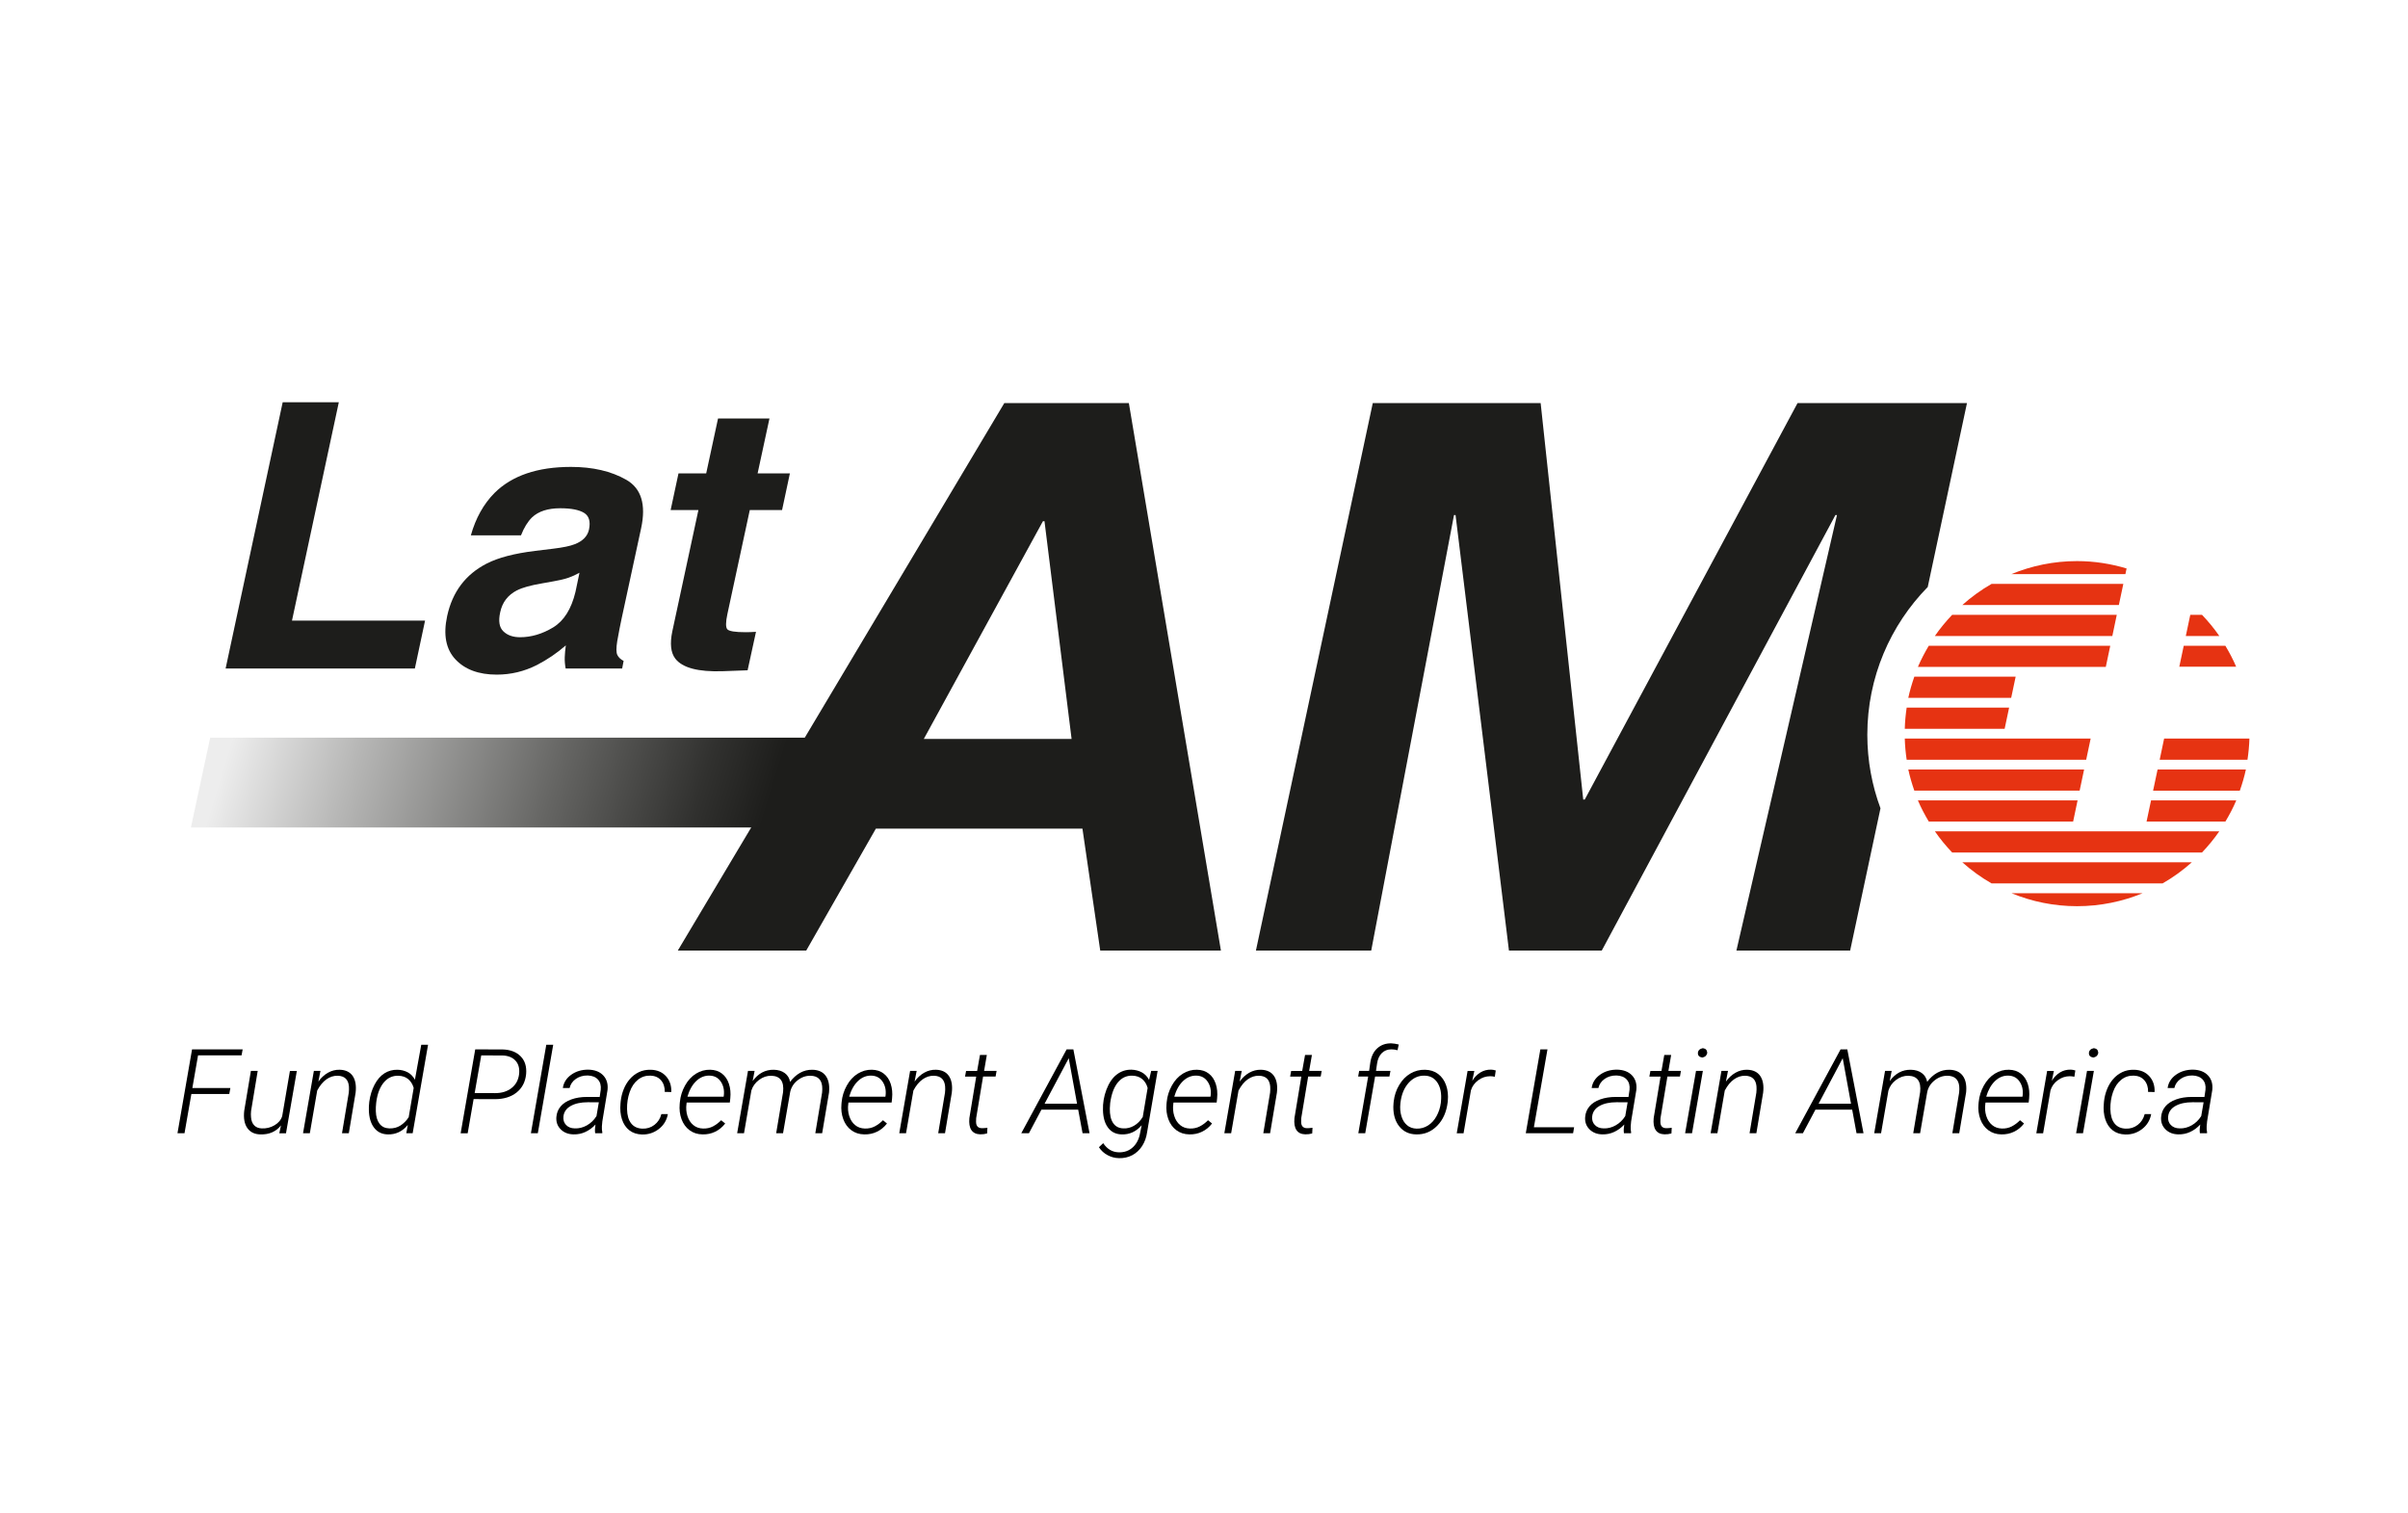 <?xml version="1.0" encoding="utf-8"?>
<!-- Generator: Adobe Illustrator 15.0.1, SVG Export Plug-In . SVG Version: 6.00 Build 0)  -->
<!DOCTYPE svg PUBLIC "-//W3C//DTD SVG 1.1//EN" "http://www.w3.org/Graphics/SVG/1.1/DTD/svg11.dtd">
<svg version="1.1" id="Ebene_2" xmlns="http://www.w3.org/2000/svg" xmlns:xlink="http://www.w3.org/1999/xlink" x="0px" y="0px"
	 width="148px" height="93px" viewBox="0 0 148 93" enable-background="new 0 0 148 93" xml:space="preserve">
<g>
	<path d="M14.092,67.248h-2.33L11.34,69.66h-0.432l0.896-5.156h3.11l-0.067,0.367h-2.674l-0.351,2.009h2.338L14.092,67.248z"/>
	<path d="M17.269,69.179c-0.304,0.382-0.725,0.567-1.261,0.552c-0.361-0.006-0.63-0.138-0.807-0.39
		c-0.177-0.255-0.241-0.606-0.191-1.059l0.411-2.454h0.418l-0.408,2.465c-0.014,0.128-0.015,0.255-0.003,0.38
		c0.017,0.217,0.082,0.385,0.195,0.501c0.113,0.119,0.269,0.182,0.467,0.188c0.284,0.013,0.545-0.052,0.787-0.195
		c0.24-0.143,0.397-0.33,0.468-0.562l0.474-2.776h0.425l-0.666,3.832h-0.411L17.269,69.179z"/>
	<path d="M19.695,65.828l-0.127,0.655c0.17-0.237,0.367-0.417,0.59-0.544c0.224-0.126,0.462-0.188,0.717-0.183
		c0.368,0.009,0.636,0.139,0.805,0.386c0.167,0.249,0.226,0.59,0.177,1.024l-0.418,2.493H21.02l0.418-2.498
		c0.014-0.135,0.016-0.264,0.007-0.389c-0.041-0.42-0.27-0.636-0.688-0.647c-0.248-0.006-0.479,0.068-0.694,0.221
		c-0.215,0.152-0.404,0.381-0.567,0.688l-0.453,2.625h-0.418l0.666-3.832H19.695z"/>
	<path d="M22.695,67.733c0.054-0.401,0.164-0.758,0.33-1.068c0.165-0.31,0.367-0.541,0.607-0.692
		c0.239-0.15,0.508-0.223,0.806-0.216c0.227,0.006,0.433,0.058,0.62,0.157c0.187,0.102,0.334,0.253,0.443,0.456l0.39-2.15h0.418
		l-0.946,5.44h-0.393l0.095-0.51c-0.333,0.401-0.746,0.596-1.24,0.58c-0.356-0.009-0.635-0.148-0.837-0.415
		c-0.203-0.268-0.308-0.63-0.317-1.082c-0.005-0.146,0.001-0.289,0.018-0.426L22.695,67.733z M23.12,67.805
		c-0.019,0.158-0.026,0.326-0.021,0.504c0.01,0.324,0.085,0.577,0.225,0.762c0.14,0.187,0.341,0.282,0.601,0.291
		c0.262,0.009,0.492-0.052,0.691-0.178c0.198-0.128,0.366-0.298,0.503-0.51l0.308-1.803c-0.069-0.229-0.182-0.408-0.338-0.538
		c-0.157-0.132-0.357-0.2-0.6-0.207c-0.359-0.012-0.659,0.125-0.898,0.411c-0.24,0.287-0.394,0.685-0.462,1.193L23.12,67.805z"/>
	<path d="M29.109,67.56l-0.365,2.101h-0.432l0.896-5.156l1.679,0.003c0.481,0.015,0.854,0.156,1.116,0.427
		c0.262,0.27,0.373,0.632,0.333,1.086c-0.047,0.481-0.242,0.859-0.584,1.133c-0.342,0.274-0.789,0.411-1.339,0.411L29.109,67.56z
		 M29.174,67.191l1.257,0.003c0.408,0,0.745-0.104,1.01-0.312c0.264-0.207,0.419-0.494,0.464-0.859
		c0.038-0.351-0.037-0.626-0.225-0.828c-0.188-0.201-0.456-0.308-0.802-0.316l-1.3-0.004L29.174,67.191z"/>
	<path d="M33.055,69.66H32.63l0.946-5.44h0.425L33.055,69.66z"/>
	<path d="M36.58,69.66c-0.013-0.09-0.016-0.179-0.011-0.269l0.031-0.267c-0.177,0.192-0.38,0.342-0.608,0.45
		c-0.227,0.109-0.474,0.161-0.738,0.155c-0.324-0.004-0.587-0.106-0.788-0.306c-0.202-0.199-0.292-0.45-0.271-0.752
		c0.019-0.253,0.105-0.473,0.26-0.657c0.154-0.186,0.375-0.33,0.66-0.433c0.286-0.103,0.606-0.153,0.96-0.153l0.783,0.003
		l0.064-0.438c0.028-0.263-0.028-0.473-0.17-0.632c-0.141-0.158-0.35-0.242-0.626-0.252c-0.279-0.004-0.522,0.065-0.729,0.208
		c-0.206,0.144-0.336,0.331-0.388,0.564h-0.415c0.047-0.335,0.22-0.607,0.517-0.819c0.298-0.212,0.649-0.314,1.056-0.311
		c0.395,0.011,0.698,0.129,0.912,0.357c0.214,0.229,0.301,0.528,0.261,0.894l-0.319,1.928l-0.028,0.307
		c-0.007,0.127,0.002,0.255,0.028,0.38l-0.007,0.042H36.58z M35.325,69.361c0.259,0.011,0.509-0.052,0.746-0.186
		c0.238-0.134,0.435-0.323,0.59-0.569l0.145-0.849l-0.676-0.003c-0.43,0-0.78,0.075-1.051,0.229c-0.272,0.152-0.422,0.37-0.45,0.654
		c-0.021,0.208,0.033,0.379,0.164,0.515C34.923,69.288,35.101,69.358,35.325,69.361z"/>
	<path d="M39.484,69.377c0.278,0.01,0.525-0.067,0.739-0.232c0.213-0.164,0.355-0.386,0.427-0.663h0.399
		c-0.07,0.38-0.256,0.686-0.558,0.919c-0.301,0.231-0.644,0.344-1.029,0.335c-0.309-0.008-0.569-0.093-0.779-0.256
		c-0.21-0.162-0.362-0.389-0.456-0.677c-0.094-0.287-0.124-0.611-0.09-0.974l0.014-0.152c0.029-0.247,0.089-0.489,0.183-0.723
		s0.217-0.44,0.374-0.621c0.156-0.182,0.342-0.324,0.558-0.429c0.216-0.105,0.46-0.154,0.731-0.147
		c0.392,0.009,0.704,0.142,0.936,0.396c0.231,0.256,0.34,0.579,0.326,0.971l-0.4-0.003c0.004-0.295-0.073-0.534-0.23-0.716
		c-0.158-0.182-0.375-0.277-0.648-0.287c-0.293-0.009-0.551,0.075-0.776,0.255c-0.224,0.181-0.393,0.435-0.506,0.762
		c-0.113,0.328-0.167,0.676-0.159,1.045c0.007,0.38,0.092,0.672,0.255,0.877C38.956,69.261,39.186,69.367,39.484,69.377z"/>
	<path d="M43.178,69.73c-0.307-0.004-0.573-0.089-0.797-0.256c-0.224-0.166-0.388-0.395-0.494-0.68
		c-0.105-0.287-0.142-0.598-0.112-0.931l0.011-0.12c0.033-0.354,0.138-0.691,0.315-1.011c0.177-0.321,0.401-0.564,0.673-0.733
		c0.272-0.169,0.562-0.25,0.872-0.243c0.286,0.006,0.527,0.082,0.724,0.235c0.197,0.149,0.34,0.359,0.43,0.629
		s0.119,0.566,0.085,0.893l-0.029,0.259h-2.653l-0.011,0.085c-0.035,0.258-0.016,0.503,0.057,0.738
		c0.073,0.234,0.193,0.422,0.359,0.56c0.166,0.139,0.367,0.209,0.6,0.215c0.228,0.007,0.432-0.037,0.613-0.132
		s0.349-0.221,0.502-0.378l0.248,0.201c-0.172,0.223-0.377,0.391-0.614,0.505C43.721,69.682,43.461,69.736,43.178,69.73z
		 M43.625,66.118c-0.307-0.012-0.583,0.097-0.826,0.325c-0.243,0.229-0.426,0.552-0.549,0.968l2.225,0.003l0.01-0.053
		c0.042-0.335-0.017-0.624-0.177-0.865C44.147,66.253,43.919,66.128,43.625,66.118z"/>
	<path d="M46.379,65.828l-0.12,0.623c0.345-0.472,0.778-0.703,1.3-0.694c0.27,0.006,0.493,0.071,0.671,0.202
		c0.178,0.13,0.289,0.311,0.331,0.542c0.175-0.237,0.378-0.423,0.611-0.555c0.233-0.131,0.486-0.194,0.76-0.189
		c0.364,0.008,0.633,0.127,0.809,0.36c0.176,0.232,0.249,0.554,0.218,0.965l-0.006,0.08l-0.422,2.498h-0.421l0.418-2.501
		c0.014-0.14,0.015-0.271,0.003-0.396c-0.047-0.417-0.286-0.63-0.715-0.637c-0.288-0.006-0.553,0.089-0.795,0.281
		c-0.242,0.191-0.394,0.432-0.455,0.72l-0.439,2.533h-0.422l0.425-2.533c0.068-0.651-0.171-0.985-0.719-1.001
		c-0.271-0.006-0.524,0.079-0.758,0.254c-0.233,0.175-0.391,0.392-0.471,0.651l-0.454,2.629h-0.421l0.666-3.832H46.379z"/>
	<path d="M53.12,69.73c-0.307-0.004-0.572-0.089-0.797-0.256c-0.225-0.166-0.39-0.395-0.494-0.68
		c-0.105-0.287-0.143-0.598-0.112-0.931l0.011-0.12c0.033-0.354,0.138-0.691,0.315-1.011c0.177-0.321,0.401-0.564,0.673-0.733
		s0.562-0.25,0.872-0.243c0.286,0.006,0.527,0.082,0.724,0.235c0.198,0.149,0.341,0.359,0.431,0.629
		c0.089,0.27,0.118,0.566,0.085,0.893l-0.028,0.259h-2.653l-0.011,0.085c-0.035,0.258-0.017,0.503,0.057,0.738
		c0.073,0.234,0.193,0.422,0.359,0.56c0.167,0.139,0.367,0.209,0.601,0.215c0.226,0.007,0.43-0.037,0.612-0.132
		s0.35-0.221,0.503-0.378l0.247,0.201c-0.172,0.223-0.376,0.391-0.614,0.505C53.664,69.682,53.403,69.736,53.12,69.73z
		 M53.566,66.118c-0.307-0.012-0.582,0.097-0.825,0.325c-0.244,0.229-0.427,0.552-0.549,0.968l2.224,0.003l0.011-0.053
		c0.042-0.335-0.017-0.624-0.177-0.865C54.089,66.253,53.861,66.128,53.566,66.118z"/>
	<path d="M56.339,65.828l-0.127,0.655c0.17-0.237,0.367-0.417,0.589-0.544c0.224-0.126,0.462-0.188,0.717-0.183
		c0.369,0.009,0.637,0.139,0.805,0.386c0.167,0.249,0.226,0.59,0.177,1.024l-0.418,2.493h-0.418l0.418-2.498
		c0.014-0.135,0.017-0.264,0.006-0.389c-0.04-0.42-0.268-0.636-0.687-0.647c-0.248-0.006-0.479,0.068-0.694,0.221
		c-0.215,0.152-0.404,0.381-0.567,0.688l-0.453,2.625H55.27l0.667-3.832H56.339z"/>
	<path d="M60.653,64.847l-0.169,0.981h0.768l-0.061,0.347h-0.769l-0.425,2.558l-0.007,0.22c0,0.258,0.119,0.39,0.354,0.396
		c0.073,0.003,0.188-0.007,0.344-0.025l-0.018,0.348c-0.139,0.04-0.281,0.058-0.425,0.054c-0.248-0.006-0.428-0.093-0.542-0.261
		c-0.113-0.169-0.154-0.415-0.124-0.735l0.421-2.554h-0.687l0.064-0.347h0.68l0.173-0.981H60.653z"/>
	<path d="M66.268,68.212h-2.26l-0.768,1.448h-0.471l2.788-5.156h0.414l0.995,5.156h-0.429L66.268,68.212z M64.202,67.844h1.995
		l-0.51-2.795L64.202,67.844z"/>
	<path d="M69.551,65.753c0.229,0.008,0.438,0.062,0.627,0.164c0.189,0.101,0.337,0.255,0.446,0.464l0.131-0.553h0.394l-0.645,3.765
		c-0.045,0.321-0.147,0.604-0.305,0.851c-0.159,0.244-0.361,0.434-0.608,0.565c-0.247,0.13-0.521,0.19-0.823,0.182
		c-0.241-0.005-0.471-0.065-0.69-0.182c-0.222-0.117-0.4-0.281-0.536-0.49l0.263-0.249c0.243,0.365,0.561,0.553,0.953,0.562
		c0.349,0.01,0.641-0.095,0.876-0.316c0.235-0.221,0.383-0.521,0.444-0.902l0.092-0.445c-0.34,0.391-0.75,0.578-1.229,0.562
		c-0.359-0.009-0.638-0.146-0.837-0.411c-0.2-0.267-0.304-0.628-0.313-1.086c-0.014-0.424,0.057-0.841,0.212-1.254
		c0.156-0.414,0.368-0.724,0.636-0.931C68.907,65.843,69.21,65.744,69.551,65.753z M68.233,67.807l-0.021,0.328
		c-0.007,0.387,0.06,0.686,0.202,0.896c0.142,0.212,0.351,0.321,0.627,0.33c0.237,0.011,0.457-0.044,0.663-0.166
		c0.205-0.118,0.383-0.297,0.531-0.533l0.301-1.786c-0.063-0.229-0.174-0.411-0.331-0.543c-0.158-0.133-0.358-0.204-0.604-0.212
		c-0.361-0.012-0.661,0.128-0.898,0.418C68.465,66.829,68.309,67.252,68.233,67.807z"/>
	<path d="M73.1,69.73c-0.307-0.004-0.572-0.089-0.797-0.256c-0.225-0.166-0.389-0.395-0.495-0.68
		c-0.105-0.287-0.142-0.598-0.112-0.931l0.011-0.12c0.033-0.354,0.138-0.691,0.316-1.011c0.177-0.321,0.401-0.564,0.673-0.733
		s0.562-0.25,0.871-0.243c0.285,0.006,0.527,0.082,0.724,0.235c0.198,0.149,0.34,0.359,0.43,0.629
		c0.091,0.27,0.117,0.566,0.085,0.893l-0.028,0.259h-2.653l-0.011,0.085c-0.035,0.258-0.017,0.503,0.058,0.738
		c0.072,0.234,0.192,0.422,0.358,0.56c0.167,0.139,0.367,0.209,0.601,0.215c0.227,0.007,0.431-0.037,0.613-0.132
		c0.183-0.095,0.35-0.221,0.504-0.378l0.247,0.201c-0.172,0.223-0.376,0.391-0.615,0.505C73.645,69.682,73.383,69.736,73.1,69.73z
		 M73.546,66.118c-0.307-0.012-0.582,0.097-0.825,0.325c-0.244,0.229-0.426,0.552-0.549,0.968l2.224,0.003l0.011-0.053
		c0.042-0.335-0.017-0.624-0.178-0.865C74.069,66.253,73.841,66.128,73.546,66.118z"/>
	<path d="M76.319,65.828l-0.128,0.655c0.171-0.237,0.367-0.417,0.59-0.544c0.223-0.126,0.463-0.188,0.718-0.183
		c0.368,0.009,0.637,0.139,0.805,0.386c0.167,0.249,0.226,0.59,0.177,1.024l-0.418,2.493h-0.418l0.418-2.498
		c0.014-0.135,0.016-0.264,0.006-0.389c-0.04-0.42-0.269-0.636-0.687-0.647c-0.248-0.006-0.479,0.068-0.694,0.221
		s-0.403,0.381-0.566,0.688l-0.453,2.625H75.25l0.666-3.832H76.319z"/>
	<path d="M80.633,64.847l-0.17,0.981h0.77l-0.061,0.347h-0.77l-0.425,2.558l-0.006,0.22c0,0.258,0.117,0.39,0.354,0.396
		c0.073,0.003,0.188-0.007,0.344-0.025l-0.019,0.348c-0.139,0.04-0.28,0.058-0.425,0.054c-0.248-0.006-0.429-0.093-0.542-0.261
		c-0.113-0.169-0.154-0.415-0.124-0.735l0.423-2.554h-0.688l0.063-0.347h0.679l0.175-0.981H80.633z"/>
	<path d="M83.485,69.66l0.605-3.485h-0.616l0.063-0.347h0.612l0.074-0.521c0.059-0.376,0.202-0.667,0.431-0.872
		s0.511-0.306,0.852-0.301c0.138,0.005,0.292,0.028,0.464,0.071l-0.074,0.351c-0.133-0.035-0.259-0.053-0.378-0.053
		c-0.237,0-0.433,0.076-0.587,0.229s-0.253,0.367-0.293,0.642l-0.066,0.453h0.888l-0.063,0.347h-0.881l-0.606,3.485H83.485z"/>
	<path d="M85.659,67.709c0.042-0.371,0.155-0.711,0.341-1.019c0.184-0.309,0.413-0.542,0.688-0.703
		c0.274-0.16,0.572-0.237,0.895-0.23c0.316,0.006,0.586,0.092,0.809,0.26c0.224,0.169,0.386,0.4,0.488,0.691
		c0.104,0.292,0.138,0.614,0.104,0.969l-0.006,0.067c-0.071,0.605-0.286,1.09-0.644,1.455c-0.357,0.366-0.787,0.543-1.288,0.531
		c-0.43-0.006-0.773-0.165-1.03-0.474c-0.257-0.311-0.383-0.718-0.379-1.227l0.011-0.201L85.659,67.709z M86.07,67.829
		c-0.03,0.281-0.01,0.541,0.062,0.777c0.071,0.237,0.187,0.423,0.345,0.558s0.355,0.206,0.592,0.213
		c0.255,0.005,0.487-0.06,0.699-0.194s0.386-0.324,0.522-0.571c0.137-0.245,0.225-0.517,0.266-0.814l0.01-0.116
		c0.043-0.456-0.027-0.829-0.21-1.118c-0.184-0.289-0.448-0.437-0.795-0.444c-0.378-0.012-0.705,0.135-0.979,0.438
		c-0.275,0.304-0.444,0.707-0.505,1.21L86.07,67.829z"/>
	<path d="M91.875,66.186c-0.092-0.019-0.185-0.029-0.279-0.032c-0.27,0-0.516,0.082-0.74,0.247c-0.225,0.164-0.374,0.372-0.45,0.624
		l-0.453,2.636h-0.419l0.667-3.832h0.414l-0.128,0.609c0.141-0.227,0.308-0.399,0.506-0.518c0.196-0.118,0.413-0.175,0.649-0.17
		c0.082,0,0.18,0.016,0.29,0.05L91.875,66.186z"/>
	<path d="M94.276,69.291h2.472l-0.063,0.369h-2.908l0.896-5.156h0.437L94.276,69.291z"/>
	<path d="M99.81,69.66c-0.012-0.09-0.017-0.179-0.011-0.269l0.032-0.267c-0.177,0.192-0.381,0.342-0.608,0.45
		c-0.228,0.109-0.475,0.161-0.738,0.155c-0.323-0.004-0.586-0.106-0.788-0.306c-0.201-0.199-0.293-0.45-0.271-0.752
		c0.02-0.253,0.105-0.473,0.261-0.657c0.154-0.186,0.374-0.33,0.66-0.433c0.287-0.103,0.606-0.153,0.96-0.153l0.783,0.003
		l0.064-0.438c0.027-0.263-0.029-0.473-0.171-0.632c-0.141-0.158-0.35-0.242-0.627-0.252c-0.278-0.004-0.521,0.065-0.728,0.208
		c-0.206,0.144-0.336,0.331-0.388,0.564h-0.414c0.046-0.335,0.22-0.607,0.516-0.819c0.299-0.212,0.65-0.314,1.057-0.311
		c0.394,0.011,0.697,0.129,0.912,0.357c0.213,0.229,0.301,0.528,0.261,0.894l-0.32,1.928l-0.027,0.307
		c-0.007,0.127,0.003,0.255,0.027,0.38l-0.007,0.042H99.81z M98.556,69.361c0.259,0.011,0.508-0.052,0.744-0.186
		c0.238-0.134,0.436-0.323,0.591-0.569l0.146-0.849l-0.677-0.003c-0.431,0-0.78,0.075-1.052,0.229
		c-0.271,0.152-0.422,0.37-0.45,0.654c-0.021,0.208,0.034,0.379,0.165,0.515C98.153,69.288,98.33,69.358,98.556,69.361z"/>
	<path d="M102.713,64.847l-0.17,0.981h0.77l-0.061,0.347h-0.77l-0.425,2.558l-0.007,0.22c0,0.258,0.117,0.39,0.355,0.396
		c0.072,0.003,0.188-0.007,0.343-0.025l-0.018,0.348c-0.14,0.04-0.282,0.058-0.426,0.054c-0.248-0.006-0.43-0.093-0.542-0.261
		c-0.113-0.169-0.154-0.415-0.124-0.735l0.423-2.554h-0.688l0.064-0.347h0.68l0.173-0.981H102.713z"/>
	<path d="M103.995,69.66h-0.425l0.67-3.832h0.421L103.995,69.66z M104.356,64.719c0.012-0.153,0.113-0.25,0.305-0.29
		c0.092,0.017,0.157,0.045,0.197,0.087c0.038,0.041,0.063,0.11,0.075,0.203c-0.023,0.09-0.058,0.156-0.103,0.197
		s-0.112,0.071-0.202,0.09C104.438,64.979,104.348,64.882,104.356,64.719z"/>
	<path d="M106.205,65.828l-0.127,0.655c0.17-0.237,0.366-0.417,0.59-0.544c0.223-0.126,0.462-0.188,0.717-0.183
		c0.368,0.009,0.637,0.139,0.804,0.386c0.168,0.249,0.228,0.59,0.177,1.024l-0.417,2.493h-0.418l0.418-2.498
		c0.014-0.135,0.016-0.264,0.007-0.389c-0.04-0.42-0.27-0.636-0.687-0.647c-0.249-0.006-0.479,0.068-0.694,0.221
		c-0.216,0.152-0.404,0.381-0.567,0.688l-0.453,2.625h-0.417l0.665-3.832H106.205z"/>
	<path d="M113.839,68.212h-2.261l-0.769,1.448h-0.472l2.788-5.156h0.414l0.996,5.156h-0.429L113.839,68.212z M111.774,67.844h1.993
		l-0.511-2.795L111.774,67.844z"/>
	<path d="M116.265,65.828l-0.12,0.623c0.345-0.472,0.777-0.703,1.3-0.694c0.269,0.006,0.492,0.071,0.671,0.202
		c0.178,0.13,0.289,0.311,0.332,0.542c0.174-0.237,0.378-0.423,0.609-0.555c0.233-0.131,0.486-0.194,0.76-0.189
		c0.364,0.008,0.634,0.127,0.81,0.36c0.177,0.232,0.249,0.554,0.219,0.965l-0.008,0.08l-0.421,2.498h-0.423l0.418-2.501
		c0.016-0.14,0.017-0.271,0.005-0.396c-0.048-0.417-0.287-0.63-0.716-0.637c-0.288-0.006-0.554,0.089-0.795,0.281
		c-0.242,0.191-0.395,0.432-0.455,0.72l-0.439,2.533h-0.422l0.425-2.533c0.068-0.651-0.171-0.985-0.719-1.001
		c-0.271-0.006-0.524,0.079-0.758,0.254c-0.234,0.175-0.391,0.392-0.471,0.651l-0.454,2.629h-0.421l0.666-3.832H116.265z"/>
	<path d="M123.005,69.73c-0.307-0.004-0.572-0.089-0.797-0.256c-0.225-0.166-0.389-0.395-0.494-0.68
		c-0.105-0.287-0.143-0.598-0.112-0.931l0.011-0.12c0.034-0.354,0.139-0.691,0.315-1.011c0.178-0.321,0.402-0.564,0.674-0.733
		s0.562-0.25,0.87-0.243c0.286,0.006,0.527,0.082,0.725,0.235c0.197,0.149,0.341,0.359,0.431,0.629s0.117,0.566,0.085,0.893
		l-0.028,0.259h-2.652l-0.012,0.085c-0.034,0.258-0.017,0.503,0.057,0.738c0.073,0.234,0.193,0.422,0.359,0.56
		c0.167,0.139,0.367,0.209,0.601,0.215c0.227,0.007,0.431-0.037,0.612-0.132c0.183-0.095,0.351-0.221,0.504-0.378l0.247,0.201
		c-0.172,0.223-0.376,0.391-0.614,0.505C123.548,69.682,123.288,69.736,123.005,69.73z M123.451,66.118
		c-0.308-0.012-0.583,0.097-0.825,0.325c-0.243,0.229-0.427,0.552-0.55,0.968l2.226,0.003l0.011-0.053
		c0.042-0.335-0.018-0.624-0.178-0.865C123.974,66.253,123.746,66.128,123.451,66.118z"/>
	<path d="M127.495,66.186c-0.092-0.019-0.185-0.029-0.279-0.032c-0.27,0-0.516,0.082-0.74,0.247
		c-0.224,0.164-0.374,0.372-0.45,0.624l-0.452,2.636h-0.418l0.665-3.832h0.414l-0.127,0.609c0.14-0.227,0.308-0.399,0.505-0.518
		c0.196-0.118,0.413-0.175,0.65-0.17c0.082,0,0.179,0.016,0.29,0.05L127.495,66.186z"/>
	<path d="M128.026,69.66h-0.425l0.671-3.832h0.421L128.026,69.66z M128.389,64.719c0.013-0.153,0.113-0.25,0.305-0.29
		c0.092,0.017,0.156,0.045,0.197,0.087c0.038,0.041,0.063,0.11,0.075,0.203c-0.023,0.09-0.058,0.156-0.104,0.197
		c-0.044,0.041-0.111,0.071-0.2,0.09C128.47,64.979,128.38,64.882,128.389,64.719z"/>
	<path d="M130.652,69.377c0.278,0.01,0.523-0.067,0.738-0.232c0.212-0.164,0.356-0.386,0.427-0.663h0.399
		c-0.071,0.38-0.257,0.686-0.558,0.919c-0.301,0.231-0.644,0.344-1.028,0.335c-0.311-0.008-0.57-0.093-0.78-0.256
		c-0.209-0.162-0.361-0.389-0.455-0.677c-0.093-0.287-0.123-0.611-0.089-0.974l0.013-0.152c0.029-0.247,0.09-0.489,0.184-0.723
		c0.093-0.233,0.217-0.44,0.373-0.621c0.155-0.182,0.341-0.324,0.558-0.429c0.216-0.105,0.46-0.154,0.731-0.147
		c0.393,0.009,0.704,0.142,0.936,0.396c0.231,0.256,0.34,0.579,0.325,0.971l-0.399-0.003c0.004-0.295-0.072-0.534-0.23-0.716
		s-0.374-0.277-0.648-0.287c-0.293-0.009-0.551,0.075-0.775,0.255c-0.225,0.181-0.394,0.435-0.507,0.762
		c-0.113,0.328-0.167,0.676-0.16,1.045c0.009,0.38,0.094,0.672,0.256,0.877C130.124,69.261,130.354,69.367,130.652,69.377z"/>
	<path d="M135.21,69.66c-0.013-0.09-0.016-0.179-0.011-0.269l0.032-0.267c-0.177,0.192-0.38,0.342-0.607,0.45
		c-0.229,0.109-0.475,0.161-0.739,0.155c-0.323-0.004-0.586-0.106-0.788-0.306c-0.201-0.199-0.292-0.45-0.271-0.752
		c0.019-0.253,0.105-0.473,0.26-0.657c0.155-0.186,0.375-0.33,0.662-0.433c0.284-0.103,0.605-0.153,0.959-0.153l0.782,0.003
		l0.064-0.438c0.028-0.263-0.029-0.473-0.17-0.632c-0.143-0.158-0.351-0.242-0.627-0.252c-0.278-0.004-0.521,0.065-0.728,0.208
		c-0.207,0.144-0.336,0.331-0.388,0.564h-0.414c0.046-0.335,0.219-0.607,0.516-0.819c0.298-0.212,0.65-0.314,1.057-0.311
		c0.394,0.011,0.697,0.129,0.911,0.357c0.214,0.229,0.3,0.528,0.261,0.894l-0.319,1.928l-0.027,0.307
		c-0.008,0.127,0.001,0.255,0.027,0.38l-0.007,0.042H135.21z M133.956,69.361c0.26,0.011,0.508-0.052,0.745-0.186
		s0.434-0.323,0.59-0.569l0.146-0.849l-0.678-0.003c-0.43,0-0.78,0.075-1.052,0.229c-0.271,0.152-0.422,0.37-0.449,0.654
		c-0.021,0.208,0.033,0.379,0.164,0.515C133.554,69.288,133.731,69.358,133.956,69.361z"/>
</g>
<path fill="#1D1D1B" d="M61.726,24.779h7.656l5.658,33.651h-7.418l-1.093-7.493H53.832l-4.279,7.493h-7.894L61.726,24.779z
	 M56.779,45.422h9.083l-1.666-13.384h-0.095L56.779,45.422z"/>
<g>
	<path fill="#1D1D1B" d="M17.375,24.724h3.45l-2.879,13.425h8.179l-0.627,2.942H13.867L17.375,24.724z"/>
	<path fill="#1D1D1B" d="M33.992,33.729c0.612-0.073,1.056-0.166,1.333-0.277c0.494-0.191,0.786-0.492,0.875-0.898
		c0.104-0.497,0.004-0.839-0.302-1.028c-0.306-0.188-0.795-0.284-1.468-0.284c-0.755,0-1.331,0.187-1.726,0.557
		c-0.276,0.272-0.503,0.643-0.683,1.11h-3.082c0.299-1.06,0.784-1.93,1.457-2.61c1.076-1.066,2.64-1.599,4.695-1.599
		c1.337,0,2.469,0.262,3.396,0.789c0.925,0.525,1.232,1.517,0.919,2.976l-1.199,5.552c-0.083,0.385-0.174,0.85-0.271,1.398
		c-0.066,0.416-0.065,0.697,0.007,0.843c0.071,0.149,0.2,0.271,0.386,0.368l-0.09,0.466h-3.473
		c-0.045-0.245-0.063-0.474-0.056-0.688c0.007-0.214,0.03-0.459,0.067-0.733c-0.546,0.474-1.139,0.878-1.782,1.209
		c-0.777,0.393-1.598,0.589-2.465,0.589c-1.105,0-1.951-0.312-2.538-0.938c-0.586-0.625-0.757-1.511-0.51-2.659
		c0.322-1.488,1.132-2.564,2.433-3.231c0.709-0.363,1.699-0.622,2.969-0.777L33.992,33.729z M35.616,35.206
		c-0.224,0.125-0.448,0.228-0.672,0.306c-0.225,0.078-0.523,0.15-0.896,0.216l-0.739,0.133c-0.703,0.119-1.218,0.263-1.547,0.433
		c-0.553,0.289-0.893,0.737-1.019,1.344c-0.12,0.541-0.056,0.932,0.196,1.171c0.249,0.241,0.591,0.361,1.025,0.361
		c0.687,0,1.364-0.2,2.028-0.6c0.664-0.4,1.124-1.129,1.378-2.188L35.616,35.206z"/>
	<path fill="#1D1D1B" d="M41.218,31.354l0.483-2.255h1.703l0.728-3.376h3.161l-0.729,3.376h1.984l-0.481,2.255h-1.984l-1.377,6.396
		c-0.105,0.495-0.108,0.805-0.007,0.927s0.476,0.184,1.127,0.184c0.095,0,0.199-0.002,0.309-0.006
		c0.106-0.004,0.218-0.01,0.33-0.018l-0.516,2.365l-1.524,0.056c-1.517,0.052-2.491-0.208-2.924-0.777
		c-0.276-0.363-0.336-0.922-0.179-1.677l1.603-7.45H41.218z"/>
</g>
<linearGradient id="SVGID_1_" gradientUnits="userSpaceOnUse" x1="14.924" y1="43.215" x2="46.189" y2="52.773">
	<stop  offset="0" style="stop-color:#EDEDED"/>
	<stop  offset="0.232" style="stop-color:#B7B7B6"/>
	<stop  offset="0.606" style="stop-color:#656563"/>
	<stop  offset="0.871" style="stop-color:#31312F"/>
	<stop  offset="1" style="stop-color:#1D1D1B"/>
</linearGradient>
<polygon fill="url(#SVGID_1_)" points="12.919,45.344 11.734,50.864 46.849,50.864 50.099,45.344 "/>
<path fill="#1D1D1B" d="M114.769,45.167c0-3.538,1.418-6.744,3.713-9.084l2.412-11.304h-10.414L97.402,49.146h-0.094l-2.617-24.367
	H84.373L77.191,58.43h7.087l5.088-26.77h0.095l3.282,26.77h5.705l14.361-26.77h0.095l-6.181,26.77h6.991l1.864-8.744
	C115.057,48.279,114.769,46.756,114.769,45.167z"/>
<g>
	<path fill="#E63312" d="M130.101,37.792h-10.117c-0.387,0.406-0.744,0.839-1.063,1.302h10.907L130.101,37.792z"/>
	<path fill="#E63312" d="M128.496,45.398h-11.425c0.012,0.442,0.053,0.876,0.116,1.301h11.034L128.496,45.398z"/>
	<path fill="#E63312" d="M123.484,43.496h-6.297c-0.063,0.426-0.104,0.861-0.116,1.302h6.138L123.484,43.496z"/>
	<path fill="#E63312" d="M123.886,41.595h-6.228c-0.147,0.423-0.276,0.856-0.371,1.301h6.324L123.886,41.595z"/>
	<path fill="#E63312" d="M124.016,40.995h5.41l0.275-1.301h-11.155c-0.247,0.418-0.477,0.849-0.668,1.301h6.136H124.016z"/>
	<path fill="#E63312" d="M135.339,37.792h-0.72l-0.275,1.302h2.059C136.084,38.631,135.726,38.198,135.339,37.792z"/>
	<path fill="#E63312" d="M130.704,34.943c-0.966-0.289-1.986-0.453-3.045-0.453c-1.43,0-2.792,0.287-4.035,0.8h7.008L130.704,34.943
		z"/>
	<path fill="#E63312" d="M137.438,40.983c-0.188-0.448-0.416-0.875-0.663-1.289h-2.558l-0.273,1.289H137.438z"/>
	<path fill="#E63312" d="M130.504,35.891h-8.098c-0.646,0.37-1.249,0.807-1.8,1.3h9.622L130.504,35.891z"/>
	<path fill="#E63312" d="M131.931,50.503h4.845c0.249-0.418,0.478-0.849,0.669-1.302h-5.238L131.931,50.503z"/>
	<path fill="#E63312" d="M132.333,48.602h5.33c0.149-0.423,0.277-0.855,0.373-1.302h-5.427L132.333,48.602z"/>
	<path fill="#E63312" d="M119.984,52.403h15.354c0.385-0.405,0.743-0.837,1.062-1.301h-17.477
		C119.241,51.566,119.599,51.998,119.984,52.403z"/>
	<path fill="#E63312" d="M133.011,45.398l-0.273,1.301h5.396c0.063-0.425,0.107-0.858,0.119-1.301H133.011z"/>
	<path fill="#E63312" d="M128.093,47.299h-10.806c0.095,0.447,0.224,0.879,0.371,1.302h10.16L128.093,47.299z"/>
	<path fill="#E63312" d="M127.692,49.201h-9.814c0.192,0.453,0.421,0.884,0.67,1.302h8.87L127.692,49.201z"/>
	<path fill="#E63312" d="M122.408,54.304h10.505c0.646-0.369,1.247-0.806,1.8-1.299h-14.104
		C121.161,53.498,121.762,53.935,122.408,54.304z"/>
	<path fill="#E63312" d="M127.659,55.703c1.429,0,2.789-0.286,4.034-0.799h-8.065C124.871,55.417,126.231,55.703,127.659,55.703z"/>
</g>
</svg>
